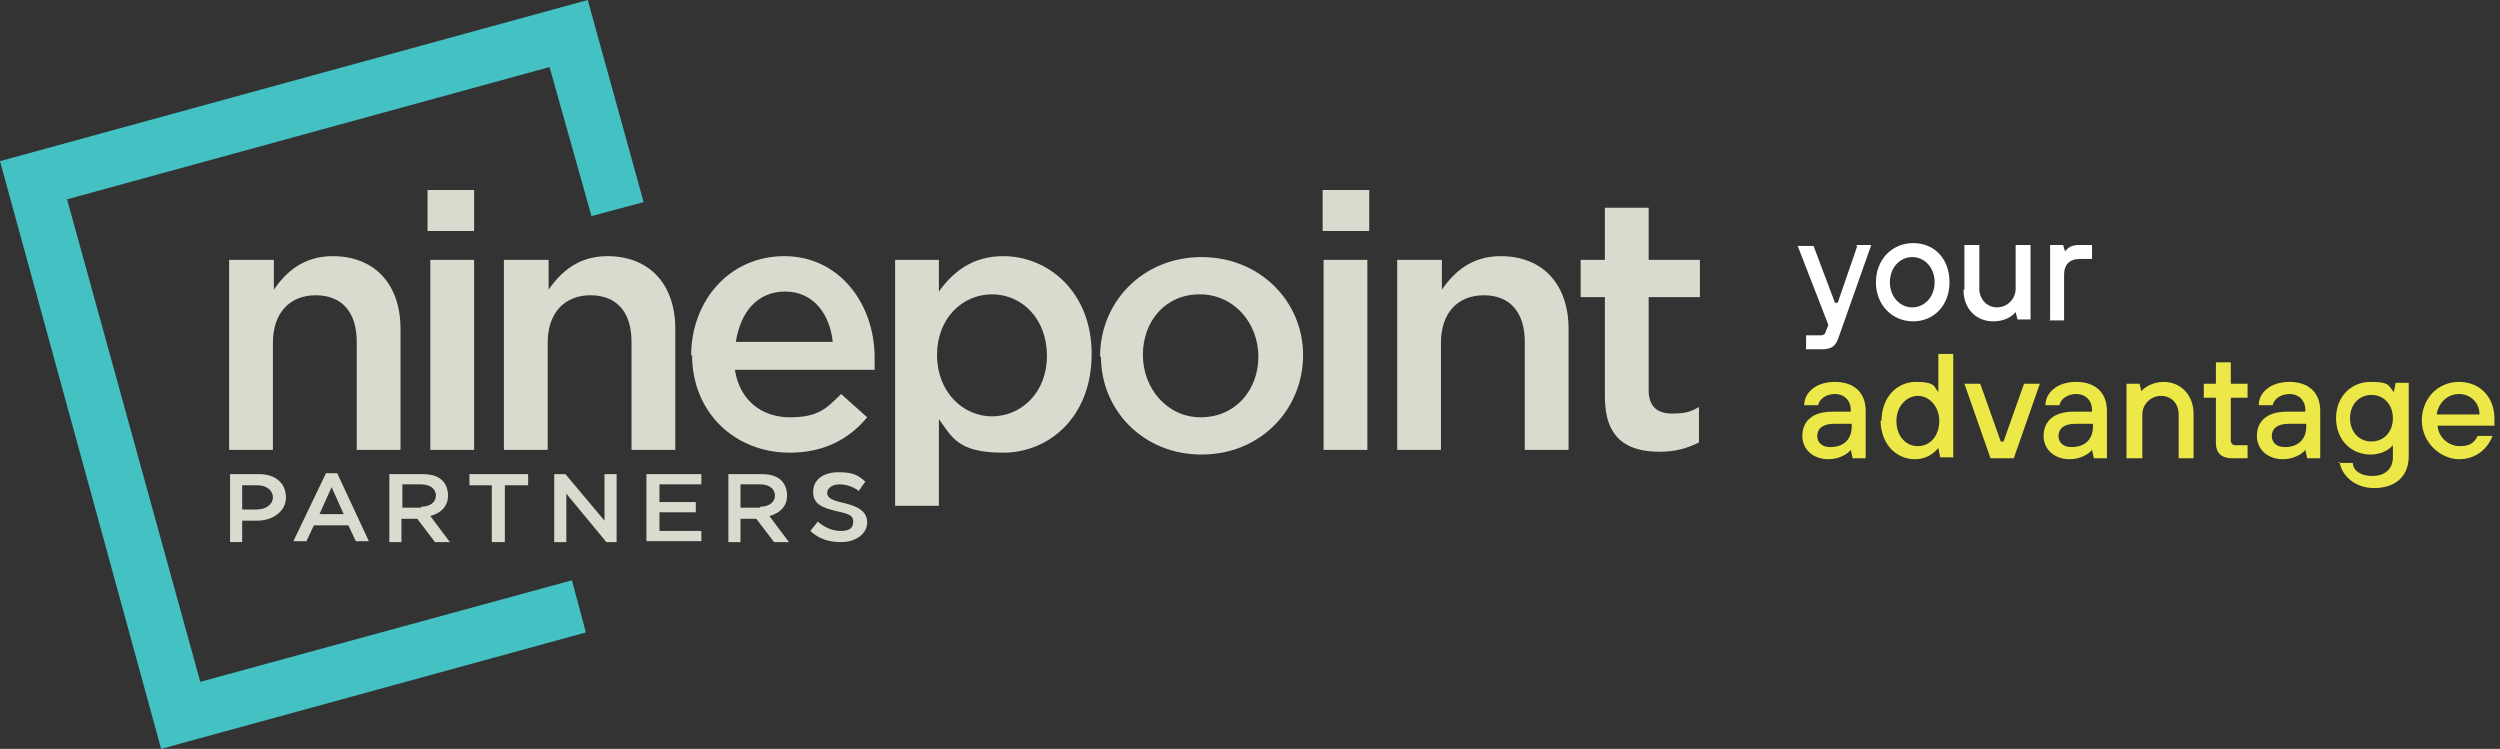 <?xml version="1.0" encoding="UTF-8"?>
<svg id="Layer_1" xmlns="http://www.w3.org/2000/svg" version="1.1" viewBox="0 0 268.4 80.4">
  <rect x="0" y="0" width="268.4" height="80.4" fill="#333333" stroke="none"/>
  <defs>
    <style>
      .st0 {
        fill: #dadbce;
      }

      .st1 {
        fill: #43c1c3;
      }

      .st2 {
        fill: #fff;
      }

      .st3 {
        fill: #ece847;
      }
    </style>
  </defs>
  <path class="st0" d="M24.7,27.9h4.7v3.2c1.3-1.9,3.2-3.6,6.3-3.6,4.6,0,7.3,3.1,7.3,7.8v13h-4.7v-11.6c0-3.2-1.6-5-4.4-5s-4.6,1.9-4.6,5.1v11.5h-4.7v-20.4Z"/>
  <path class="st0" d="M46.2,27.9h4.7v20.4h-4.7v-20.4ZM45.9,20.4h5v4.4h-5v-4.4Z"/>
  <path class="st0" d="M54.2,27.9h4.7v3.2c1.3-1.9,3.2-3.6,6.3-3.6,4.6,0,7.3,3.1,7.3,7.8v13h-4.7v-11.6c0-3.2-1.6-5-4.4-5s-4.6,1.9-4.6,5.1v11.5h-4.7v-20.4Z"/>
  <path class="st0" d="M89.4,36.7c-.3-3-2.1-5.4-5.1-5.4s-4.8,2.2-5.3,5.4h10.5ZM74.2,38.2c0-5.9,4.1-10.7,10-10.7s9.7,5.1,9.7,10.9,0,.9,0,1.3h-15c.5,3.3,2.9,5.1,5.9,5.1s3.9-.9,5.5-2.5l2.8,2.5c-1.9,2.3-4.6,3.8-8.3,3.8-5.9,0-10.5-4.3-10.5-10.5Z"/>
  <path class="st0" d="M112.4,38.2c0-4-2.7-6.6-5.9-6.6s-5.9,2.6-5.9,6.5h0c0,4,2.8,6.6,5.9,6.6s5.9-2.5,5.9-6.5ZM96.1,27.9h4.7v3.4c1.5-2.1,3.6-3.8,6.9-3.8,4.8,0,9.5,3.8,9.5,10.5h0c0,6.8-4.6,10.6-9.5,10.6s-5.5-1.7-6.9-3.6v9.3h-4.7v-26.5Z"/>
  <path class="st0" d="M135.1,38.3c0-3.6-2.6-6.7-6.3-6.7s-6.1,2.9-6.1,6.5h0c0,3.6,2.6,6.7,6.2,6.7,3.8,0,6.2-3,6.2-6.5ZM118.1,38.3c0-5.9,4.6-10.7,10.9-10.7s10.9,4.8,10.9,10.5h0c0,5.9-4.6,10.7-10.9,10.7s-10.8-4.8-10.8-10.5Z"/>
  <path class="st0" d="M142.1,27.9h4.7v20.4h-4.7v-20.4ZM142,20.4h5v4.4h-5v-4.4Z"/>
  <path class="st0" d="M150.1,27.9h4.7v3.2c1.3-1.9,3.2-3.6,6.3-3.6,4.6,0,7.3,3.1,7.3,7.8v13h-4.7v-11.6c0-3.2-1.6-5-4.4-5s-4.6,1.9-4.6,5.1v11.5h-4.7v-20.4Z"/>
  <path class="st0" d="M172.3,42.7v-10.8h-2.6v-4h2.6v-5.6h4.7v5.6h5.5v4h-5.5v10c0,1.8,1,2.5,2.5,2.5s2-.2,2.9-.7v3.8c-1.2.6-2.5,1-4.2,1-3.5,0-5.9-1.4-5.9-5.9Z"/>
  <path class="st0" d="M27.6,54.7c1,0,1.7-.6,1.7-1.3s-.6-1.3-1.7-1.3h-1.6v2.6h1.6ZM24.7,50.9h3.1c1.8,0,2.9,1,2.9,2.5s-1.4,2.5-3.1,2.5h-1.6v2.3h-1.3v-7.2Z"/>
  <path class="st0" d="M36.9,55.2l-1.3-2.9-1.3,2.9h2.7ZM34.9,50.8h1.3l3.4,7.3h-1.4l-.8-1.7h-3.7l-.8,1.7h-1.4l3.5-7.3Z"/>
  <path class="st0" d="M45.2,54.4c1,0,1.6-.5,1.6-1.2s-.6-1.2-1.6-1.2h-2v2.5h2ZM41.8,50.9h3.5c1,0,1.7.2,2.2.7.4.4.6,1,.6,1.6,0,1.2-.8,1.9-1.9,2.2l2.1,2.8h-1.6l-1.9-2.5h-1.7v2.5h-1.3v-7.3Z"/>
  <polygon class="st0" points="52.8 52.1 50.4 52.1 50.4 50.9 56.7 50.9 56.7 52.1 54.2 52.1 54.2 58.2 52.8 58.2 52.8 52.1"/>
  <polygon class="st0" points="59.4 50.9 60.7 50.9 64.9 55.9 64.9 50.9 66.2 50.9 66.2 58.2 65.1 58.2 60.8 53 60.8 58.2 59.5 58.2 59.5 50.9 59.4 50.9"/>
  <polygon class="st0" points="69.5 50.9 75.3 50.9 75.3 52 70.8 52 70.8 53.9 74.7 53.9 74.7 55 70.8 55 70.8 57 75.3 57 75.3 58.1 69.4 58.1 69.4 50.9 69.5 50.9"/>
  <path class="st0" d="M81.6,54.4c1,0,1.6-.5,1.6-1.2s-.6-1.2-1.6-1.2h-2.1v2.5h2.1ZM78.2,50.9h3.5c1,0,1.7.2,2.2.7.4.4.6,1,.6,1.6,0,1.2-.8,1.9-1.9,2.2l2.1,2.8h-1.6l-1.9-2.5h-1.7v2.5h-1.3v-7.3Z"/>
  <path class="st0" d="M87,57l.8-1c.7.6,1.5,1,2.5,1s1.3-.4,1.3-1-.3-.8-1.7-1.1c-1.7-.4-2.6-.8-2.6-2.1s1.1-2.1,2.7-2.1,2.1.3,2.9,1l-.7,1c-.7-.5-1.4-.7-2.1-.7s-1.3.4-1.3.9.4.8,1.8,1.1c1.7.4,2.5,1,2.5,2.1s-1.1,2.1-2.8,2.1c-1.2,0-2.3-.3-3.2-1.1Z"/>
  <polygon class="st1" points="21.5 73.2 7.2 21.4 59 7.2 63.5 23.2 69.1 21.7 63.1 0 0 17.3 17.3 80.4 62.9 67.9 61.4 62.3 21.5 73.2"/>
  <g>
    <path class="st2" d="M199.2,26.3h1.7l-3.5,9.9c-.3.9-.7,1.3-1.8,1.3h-1.7v-1.5h1.6c.3,0,.5-.2.5-.4l.3-.7-3.3-8.5h1.7l2.3,6.1h.3l2.1-6.1Z"/>
    <path class="st2" d="M201.4,30.3c0-2.4,1.7-4.2,4-4.2s3.9,1.7,3.9,4.2-1.7,4.2-3.9,4.2-4-1.7-4-4.2ZM207.7,30.3c0-1.6-1.1-2.7-2.4-2.7s-2.4,1.1-2.4,2.7,1.1,2.7,2.4,2.7,2.4-1.1,2.4-2.7Z"/>
    <path class="st2" d="M210.9,31.1v-4.8h1.6v4.7c0,1.1.8,2,1.9,2s2-.9,2-2v-4.7h1.6v8h-1.4l-.2-.8h0c-.4.5-1.2,1-2.4,1-1.8,0-3.2-1.3-3.2-3.4Z"/>
    <path class="st2" d="M220.1,34.3v-8h1.4l.2.7h0c.3-.4.7-.7,1.5-.7h1.4v1.5h-1.3c-1.1,0-1.7.6-1.7,1.7v4.9h-1.6Z"/>
    <path class="st3" d="M193.5,46.8c0-1.5,1-2.6,3.2-2.6h2v-.2c0-1-.7-1.7-1.7-1.7s-1.7.6-1.8,1.2h-1.5c0-1.3,1.2-2.5,3.3-2.5s3.3,1.2,3.3,3.1v5.1h-1.4l-.2-.9h0c-.3.4-1.2,1-2.4,1-1.7,0-2.8-1.1-2.8-2.5ZM198.8,45.8v-.3h-1.9c-1.3,0-1.8.6-1.8,1.3s.5,1.2,1.4,1.2c1.4,0,2.3-.8,2.3-2.2Z"/>
    <path class="st3" d="M202,45.2c0-2.5,1.6-4.2,3.7-4.2s1.9.5,2.4,1.1h0v-4.1h1.6v11.1h-1.4l-.2-1h0c-.6.7-1.4,1.2-2.5,1.2-2.1,0-3.7-1.7-3.7-4.2ZM208.2,45.2c0-1.6-1.1-2.7-2.3-2.7s-2.3,1.1-2.3,2.7,1,2.7,2.3,2.7,2.3-1.1,2.3-2.7Z"/>
    <path class="st3" d="M213.7,49.2l-2.8-8h1.7l2.2,6.2h.3l2.2-6.2h1.7l-2.8,8h-2.3Z"/>
    <path class="st3" d="M219.4,46.8c0-1.5,1-2.6,3.2-2.6h2v-.2c0-1-.7-1.7-1.7-1.7s-1.7.6-1.8,1.2h-1.5c0-1.3,1.2-2.5,3.3-2.5s3.3,1.2,3.3,3.1v5.1h-1.4l-.2-.9h0c-.3.4-1.2,1-2.4,1-1.7,0-2.8-1.1-2.8-2.5ZM224.7,45.8v-.3h-1.9c-1.3,0-1.8.6-1.8,1.3s.5,1.2,1.4,1.2c1.4,0,2.3-.8,2.3-2.2Z"/>
    <path class="st3" d="M228.3,49.2v-8h1.4l.2.8h0c.3-.4,1.2-1,2.4-1,1.8,0,3.2,1.4,3.2,3.4v4.8h-1.6v-4.7c0-1.2-.8-2-1.9-2s-2,.9-2,2v4.7h-1.6Z"/>
    <path class="st3" d="M239.6,49.2c-1.1,0-1.7-.6-1.7-1.6v-4.9h-1.3v-1.5h1.3v-2.3h1.6v2.3h1.8v1.5h-1.8v4.6c0,.3.2.5.5.5h1.3v1.4h-1.7Z"/>
    <path class="st3" d="M242.3,46.8c0-1.5,1-2.6,3.2-2.6h2v-.2c0-1-.7-1.7-1.7-1.7s-1.7.6-1.8,1.2h-1.5c0-1.3,1.2-2.5,3.3-2.5s3.3,1.2,3.3,3.1v5.1h-1.4l-.2-.9h0c-.3.4-1.2,1-2.4,1-1.7,0-2.8-1.1-2.8-2.5ZM247.6,45.8v-.3h-1.9c-1.3,0-1.8.6-1.8,1.3s.5,1.2,1.4,1.2c1.4,0,2.3-.8,2.3-2.2Z"/>
    <path class="st3" d="M251,49.7h1.6c0,.7.7,1.4,2.1,1.4s2.2-.8,2.2-2v-1.3h0c-.5.6-1.4,1-2.4,1-2.1,0-3.7-1.6-3.7-3.9s1.6-3.9,3.7-3.9,1.9.4,2.5,1.1h0l.2-1h1.4v7.9c0,2.1-1.4,3.4-3.7,3.4s-3.6-1.6-3.7-2.8ZM256.9,44.9c0-1.5-1-2.5-2.3-2.5s-2.3,1-2.3,2.5,1,2.5,2.3,2.5,2.3-1,2.3-2.5Z"/>
    <path class="st3" d="M260,45.2c0-2.4,1.7-4.2,4-4.2s3.8,1.7,3.8,3.9,0,.7,0,.8h-6.1c.1,1.3,1.2,2.2,2.4,2.2s1.6-.5,1.9-1.1h1.6c-.5,1.3-1.7,2.5-3.6,2.5s-4-1.7-4-4.2ZM266.2,44.5c0-1.3-1-2.2-2.2-2.2s-2.2.9-2.4,2.2h4.6Z"/>
  </g>
</svg>